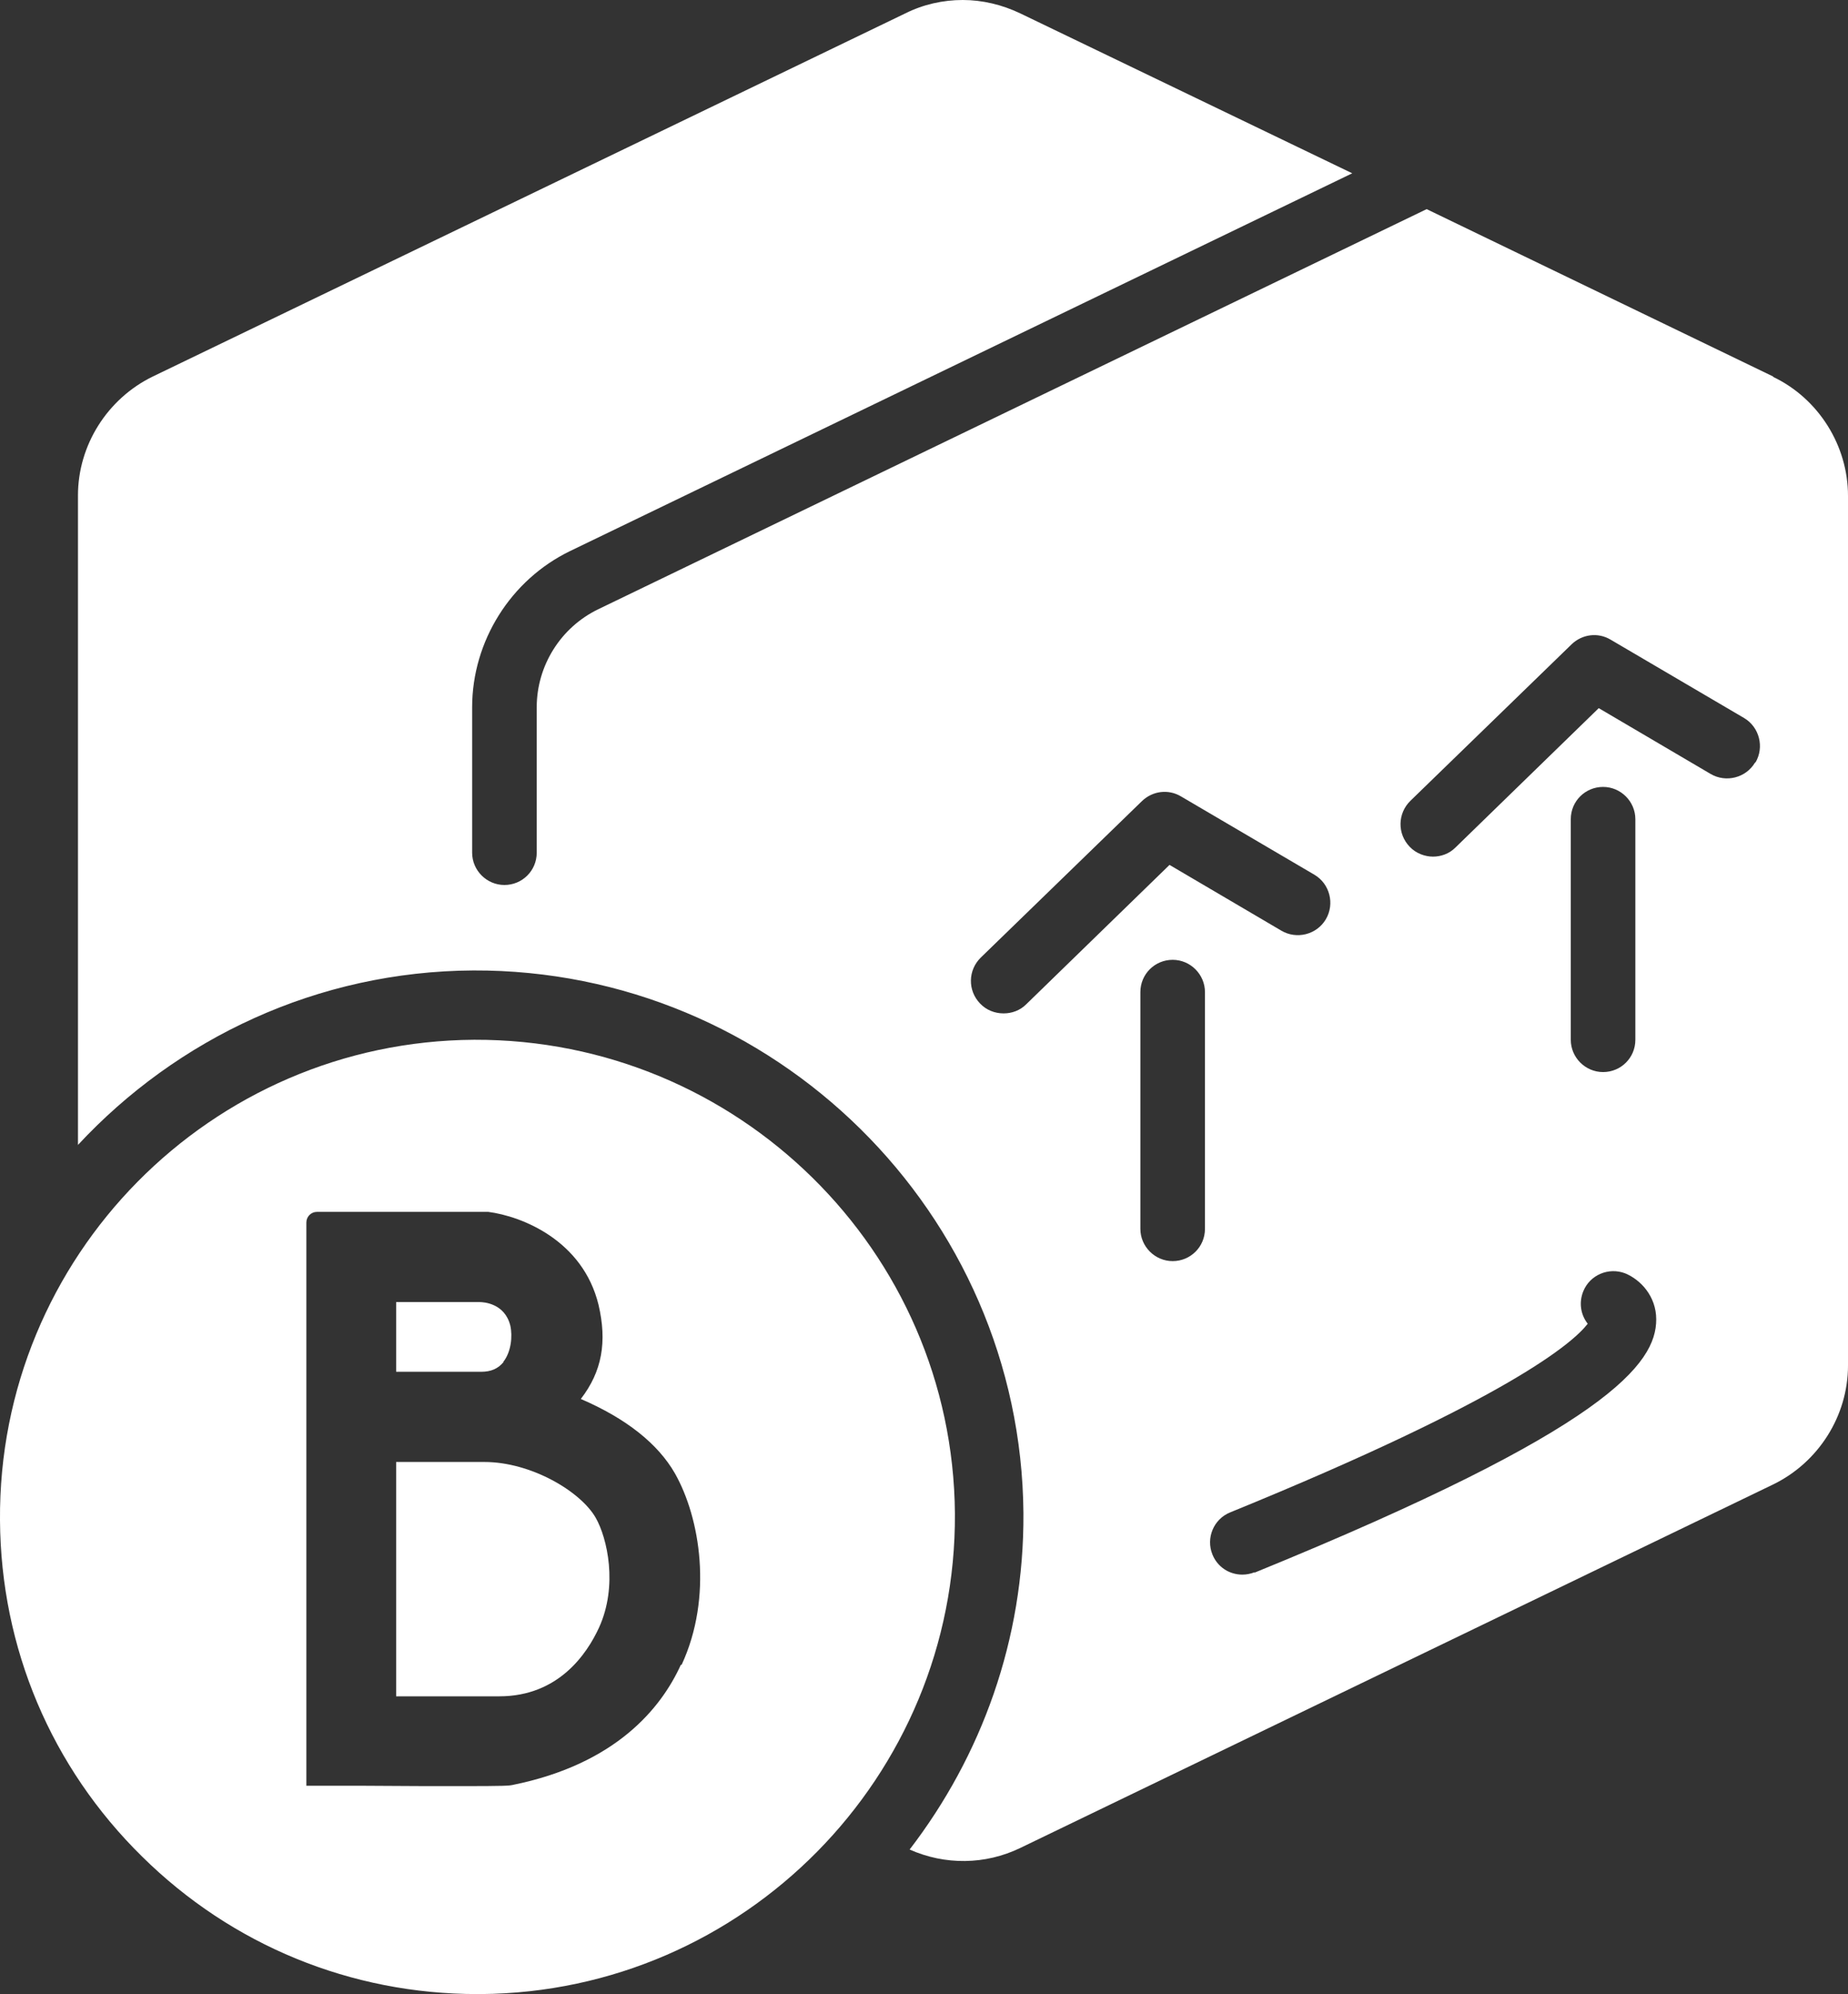 <?xml version="1.0" encoding="UTF-8"?>
<svg id="_圖層_2" data-name="圖層 2" xmlns="http://www.w3.org/2000/svg" viewBox="0 0 46.93 50.63">
  <rect x="0" y="0" width="46.93" height="50.63" fill="#333333" stroke="none"/>
  <defs>
    <style>
      .cls-1 {
        fill: #fff;
      }
    </style>
  </defs>
  <g id="_圖層_1-2" data-name="圖層 1">
    <g>
      <g>
        <path class="cls-1" d="M12.3,37.12h-2.24v5.95c1.25,0,2.62,0,2.62,0h0c1.51,0,2.23-1.09,2.53-1.74.49-1.07.21-2.28-.08-2.79-.38-.67-1.64-1.42-2.83-1.42Z"/>
        <path class="cls-1" d="M12.04,26.4C5.35,26.44-.05,31.91,0,38.6c.02,3.24,1.3,6.27,3.61,8.54,2.28,2.25,5.3,3.49,8.51,3.49h.09c6.68-.05,12.08-5.52,12.04-12.2-.05-6.68-5.53-12.05-12.2-12.03ZM17.29,42.27c-.5,1.1-1.65,2.52-4.27,3.05-.1.02-.16.03-1.36.03-.56,0-1.38,0-2.58-.01h-1.3v-14.3c0-.15.12-.27.27-.27h4.35c.85.11,2.4.72,2.8,2.36.22.94.09,1.69-.45,2.39,1.16.5,1.96,1.14,2.39,1.89.64,1.13.97,3.13.17,4.86Z"/>
        <path class="cls-1" d="M12.78,34.58c.2-.25.24-.65.18-.92-.14-.57-.68-.6-.78-.6h-2.12v1.77h2.16c.25,0,.43-.08.57-.25Z"/>
      </g>
      <path class="cls-1" d="M45.03,9.56l-8.8-4.25L15.19,15.47c-.95.46-1.56,1.43-1.56,2.49v3.69c0,.46-.37.82-.82.82s-.82-.37-.82-.82v-3.69c0-1.68.98-3.24,2.49-3.97l19.86-9.59L25.91.34c-.46-.22-.96-.34-1.46-.34s-1,.11-1.46.34L3.88,9.56c-1.15.56-1.9,1.74-1.9,3.02v16.49c2.51-2.7,6.08-4.41,10.04-4.43,7.64-.03,13.91,6.16,13.97,13.78.02,3.21-1.07,6.17-2.89,8.54.9.4,1.92.39,2.81-.04l19.12-9.23c1.15-.56,1.9-1.74,1.9-3.02V12.59c0-1.28-.75-2.47-1.9-3.02ZM25.48,25.73c-.21,0-.43-.08-.59-.25-.32-.33-.31-.85.02-1.17l4.09-3.97c.27-.26.67-.31.99-.12l3.39,1.99c.39.23.52.74.29,1.13-.23.39-.74.52-1.13.29l-2.84-1.67-3.64,3.54c-.16.16-.37.23-.57.23ZM30.6,31.2c0,.46-.37.82-.82.82s-.82-.37-.82-.82v-6.01c0-.46.37-.82.82-.82s.82.37.82.82v6.01ZM31.86,39.92c-.1.04-.21.06-.31.06-.33,0-.63-.19-.76-.51-.17-.42.03-.9.45-1.07,7.11-2.9,8.72-4.32,9.08-4.79-.18-.23-.23-.54-.11-.83.17-.41.64-.61,1.06-.45.39.16.79.58.79,1.17,0,1.12-1.2,2.76-10.2,6.43ZM39.89,26.4v-5.6c0-.46.37-.82.82-.82s.82.37.82.82v5.6c0,.46-.37.82-.82.82s-.82-.37-.82-.82ZM44.57,19.36c-.23.39-.74.52-1.13.29l-2.84-1.67-3.64,3.54c-.16.16-.37.23-.57.23s-.43-.08-.59-.25c-.32-.33-.31-.85.02-1.17l4.09-3.97c.27-.26.67-.31.99-.12l3.39,1.99c.39.23.52.74.29,1.13Z"/>
    </g>
  </g>
</svg>